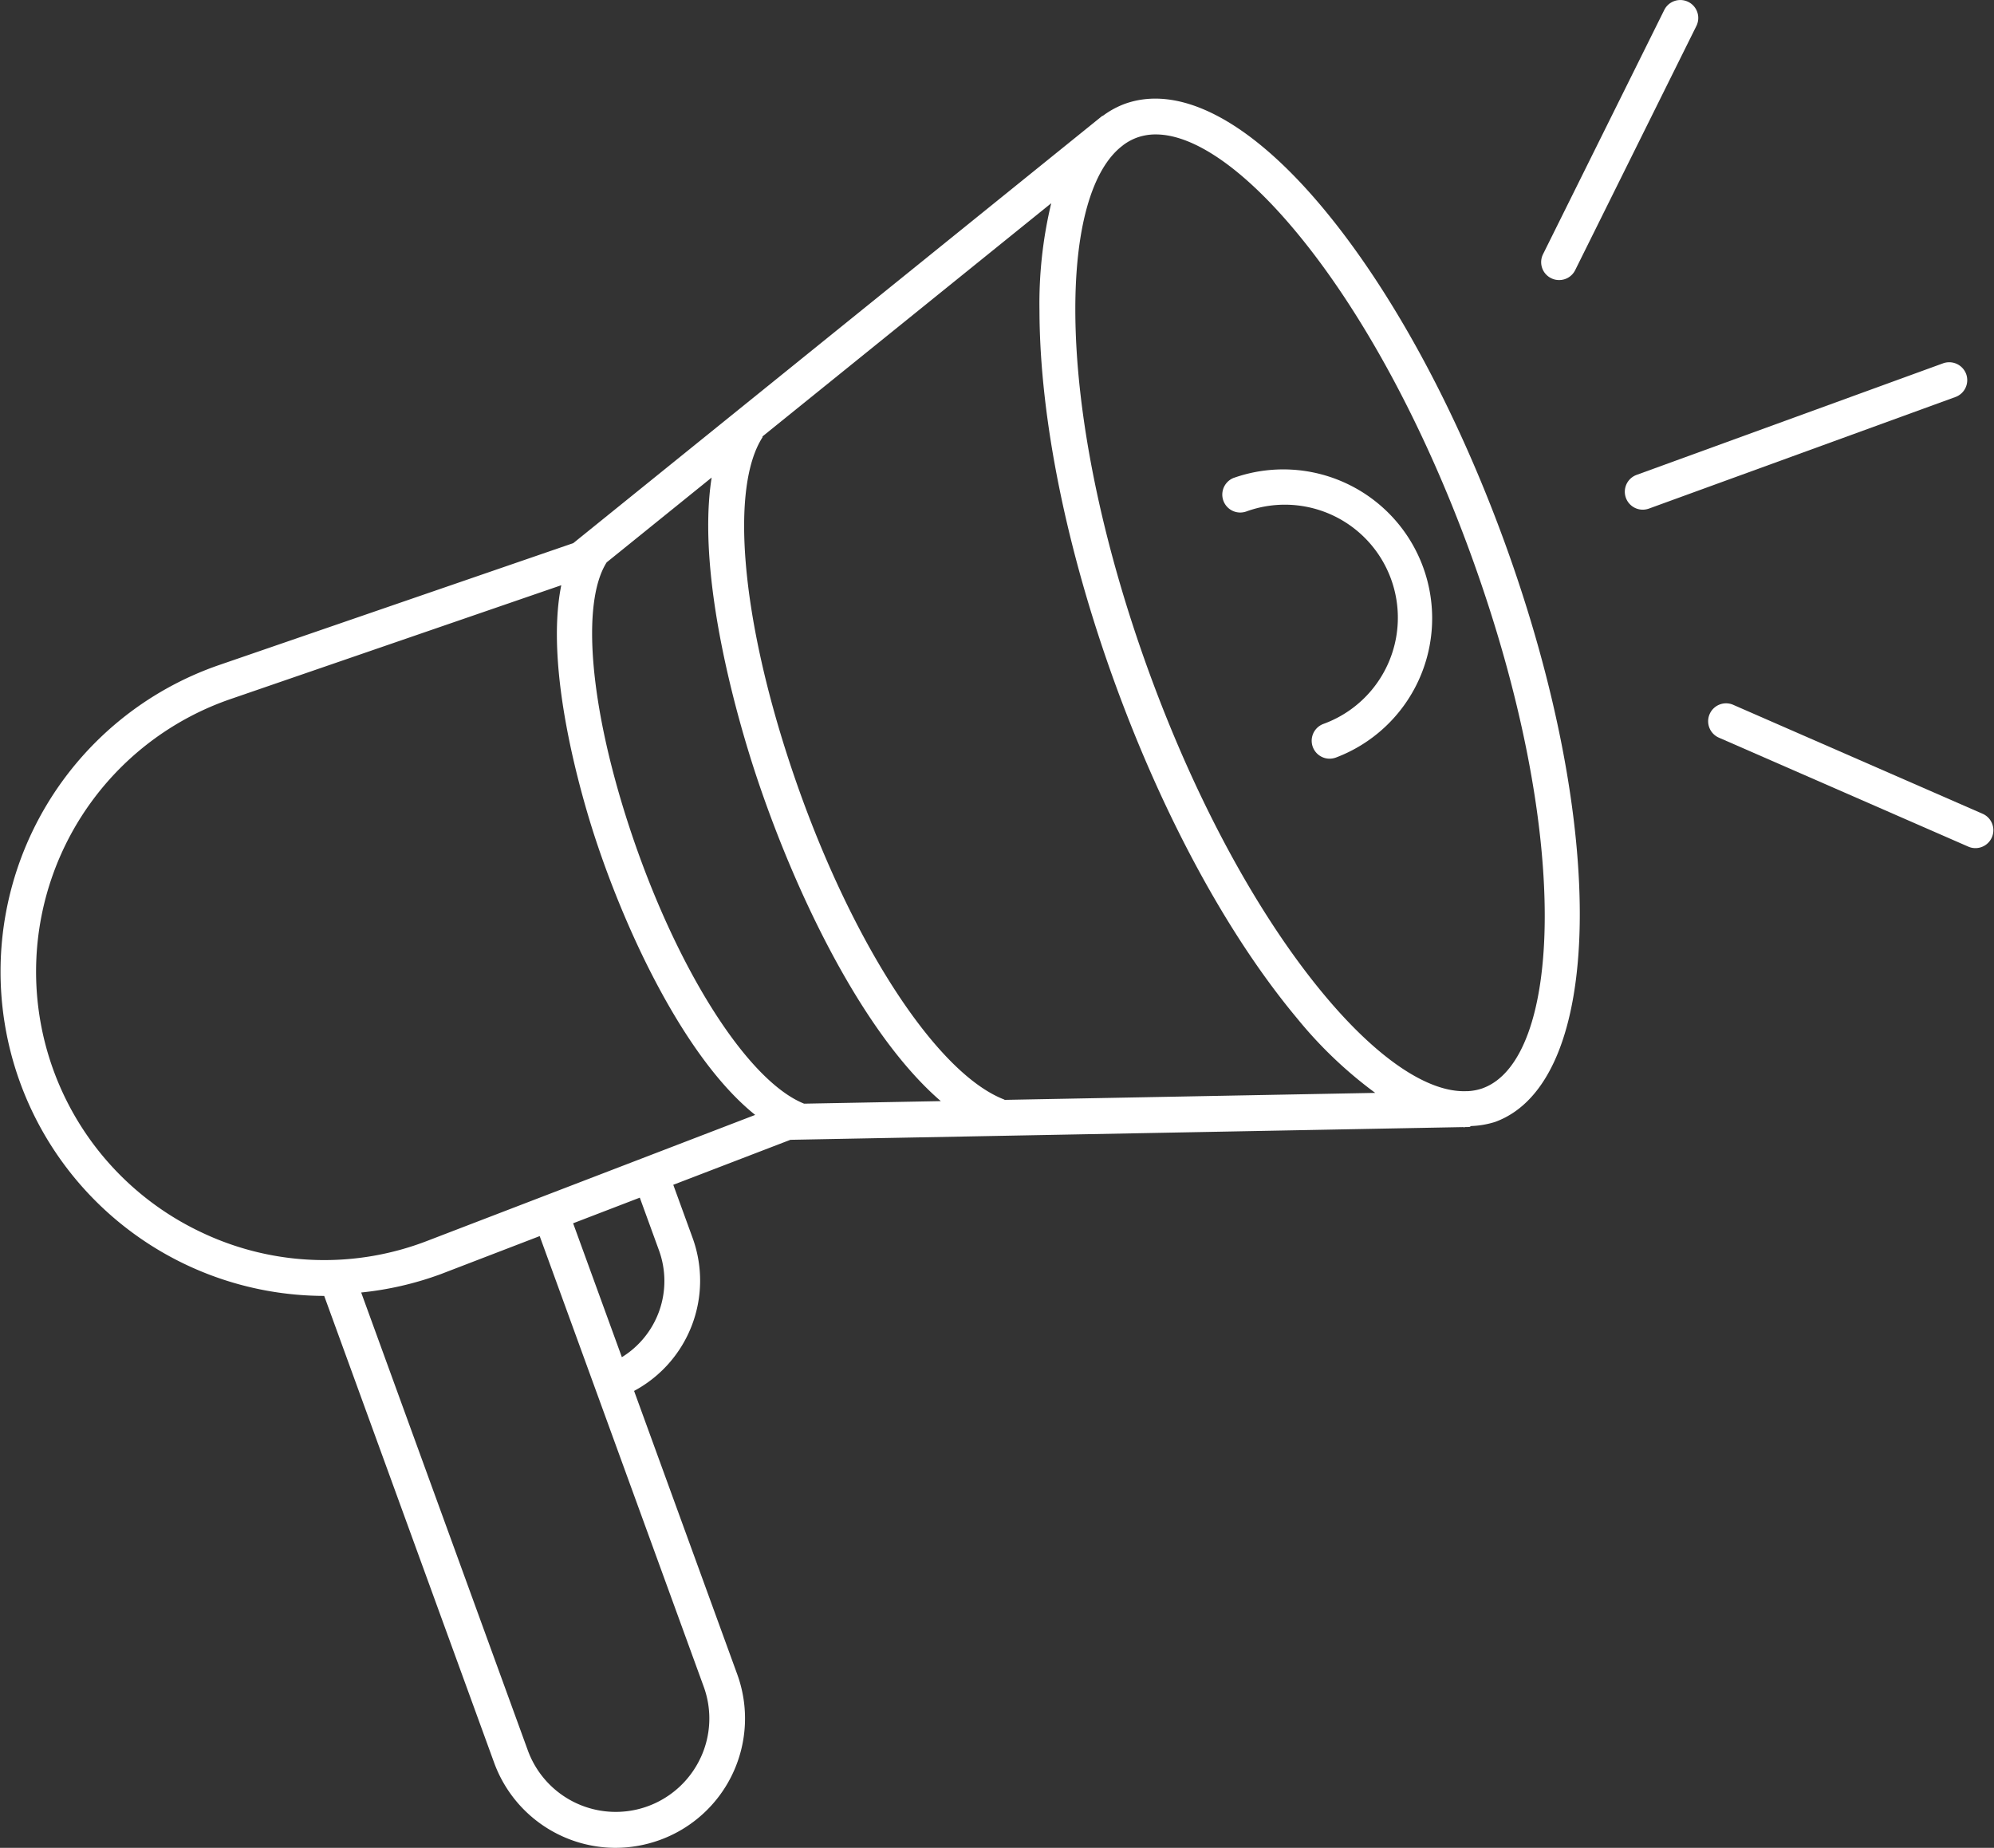 <svg xmlns="http://www.w3.org/2000/svg" width="167.477" height="155.204" viewBox="0 0 167.477 155.204"><rect x="0" y="0" width="167.477" height="155.204" fill="#333333" stroke="none"/><g id="Grupo_66" data-name="Grupo 66" transform="translate(-398.262 -1662)"><path id="Caminho_77" data-name="Caminho 77" d="M509.351,1679.443c-6.1-7.306-12.018-10.391-16.637-8.713a7.4,7.4,0,0,0-1.816.994c-.02.014-.047,0-.066.019l-44.419,35.876-29.77,10.247a27.238,27.238,0,0,0,8.849,52.98h0l14.275,39.214a10.872,10.872,0,0,0,10.185,7.144,10.981,10.981,0,0,0,3.744-.665,10.856,10.856,0,0,0,6.487-13.912l-8.664-23.8A10.509,10.509,0,0,0,456.443,1766l-1.633-4.486,9.839-3.779,56.458-1.067c.044,0,.09.013.133.013s.063-.017.1-.017l.315-.006c.071,0,.113-.069.182-.08a7.553,7.553,0,0,0,2-.345c9.168-3.339,9.517-24.733.79-48.706C520.546,1696.327,515.124,1686.356,509.351,1679.443ZM465.8,1754.7c-4.789-1.918-10.824-11.468-14.7-23.3-3.3-10.073-4.04-18.767-1.883-22.167l8.817-7.122c-1.326,8.413,2.282,20.577,3.637,24.715,3.247,9.908,8.983,21.953,15.61,27.66Zm-50.336,10.939a24.209,24.209,0,0,1,2.163-44.923l27.777-9.561c-1.427,7.034,1.669,17.635,2.832,21.183,2.768,8.445,7.733,18.727,13.454,23.306l-27.506,10.565A23.994,23.994,0,0,1,415.462,1765.639Zm41.634,44.014a7.859,7.859,0,0,1-14.5-.624l-14-38.469a27.281,27.281,0,0,0,6.67-1.537l8.323-3.2,13.772,37.833A7.793,7.793,0,0,1,457.1,1809.653Zm-3.483-42.62a7.52,7.52,0,0,1-3.122,8.96l-4.094-11.247,5.6-2.152Zm29.027-12.652c-.012-.005-.014-.02-.026-.025-5.9-2.271-13.337-13.979-18.087-28.474-4.033-12.3-4.908-22.959-2.232-27.139.018-.029,0-.064.016-.093l24.242-19.58a36.116,36.116,0,0,0-.987,9.028c.02,9.007,2.278,20.136,6.356,31.337s9.5,21.173,15.271,28.085a35.857,35.857,0,0,0,6.573,6.274Zm40.161-.979a4.514,4.514,0,0,1-1.21.244l-.271.005c-3.181.068-7.389-2.759-11.815-8.062-5.553-6.651-10.794-16.3-14.755-27.185s-6.153-21.647-6.173-30.311c-.016-6.987,1.408-11.9,3.951-13.848l.073-.06a4.55,4.55,0,0,1,1.142-.623,4.605,4.605,0,0,1,1.59-.271c3.176,0,7.332,2.845,11.706,8.084,5.554,6.646,10.795,16.3,14.755,27.185C530.485,1732.437,529.331,1751.027,522.8,1753.4Z" fill="#fff"></path><path id="Caminho_78" data-name="Caminho 78" d="M501.9,1702.131a1.507,1.507,0,0,0,1.031,2.832,9.491,9.491,0,1,1,6.492,17.838,1.507,1.507,0,0,0,.516,2.923,1.576,1.576,0,0,0,.515-.091,12.505,12.505,0,0,0-8.554-23.5Z" fill="#fff"></path><path id="Caminho_79" data-name="Caminho 79" d="M563.4,1693.413a1.52,1.52,0,0,0-1.93-.9l-25.75,9.374a1.507,1.507,0,0,0,.515,2.922,1.576,1.576,0,0,0,.516-.09l25.751-9.374A1.507,1.507,0,0,0,563.4,1693.413Z" fill="#fff"></path><path id="Caminho_80" data-name="Caminho 80" d="M529.214,1685.523a1.5,1.5,0,0,0,1.35-.837l10.179-20.507a1.505,1.505,0,1,0-2.7-1.339l-10.179,20.507a1.5,1.5,0,0,0,.678,2.018A1.472,1.472,0,0,0,529.214,1685.523Z" fill="#fff"></path><path id="Caminho_81" data-name="Caminho 81" d="M564.836,1730.374l-20.978-9.165a1.505,1.505,0,1,0-1.2,2.76l20.977,9.165a1.506,1.506,0,0,0,1.2-2.76Z" fill="#fff"></path></g></svg>